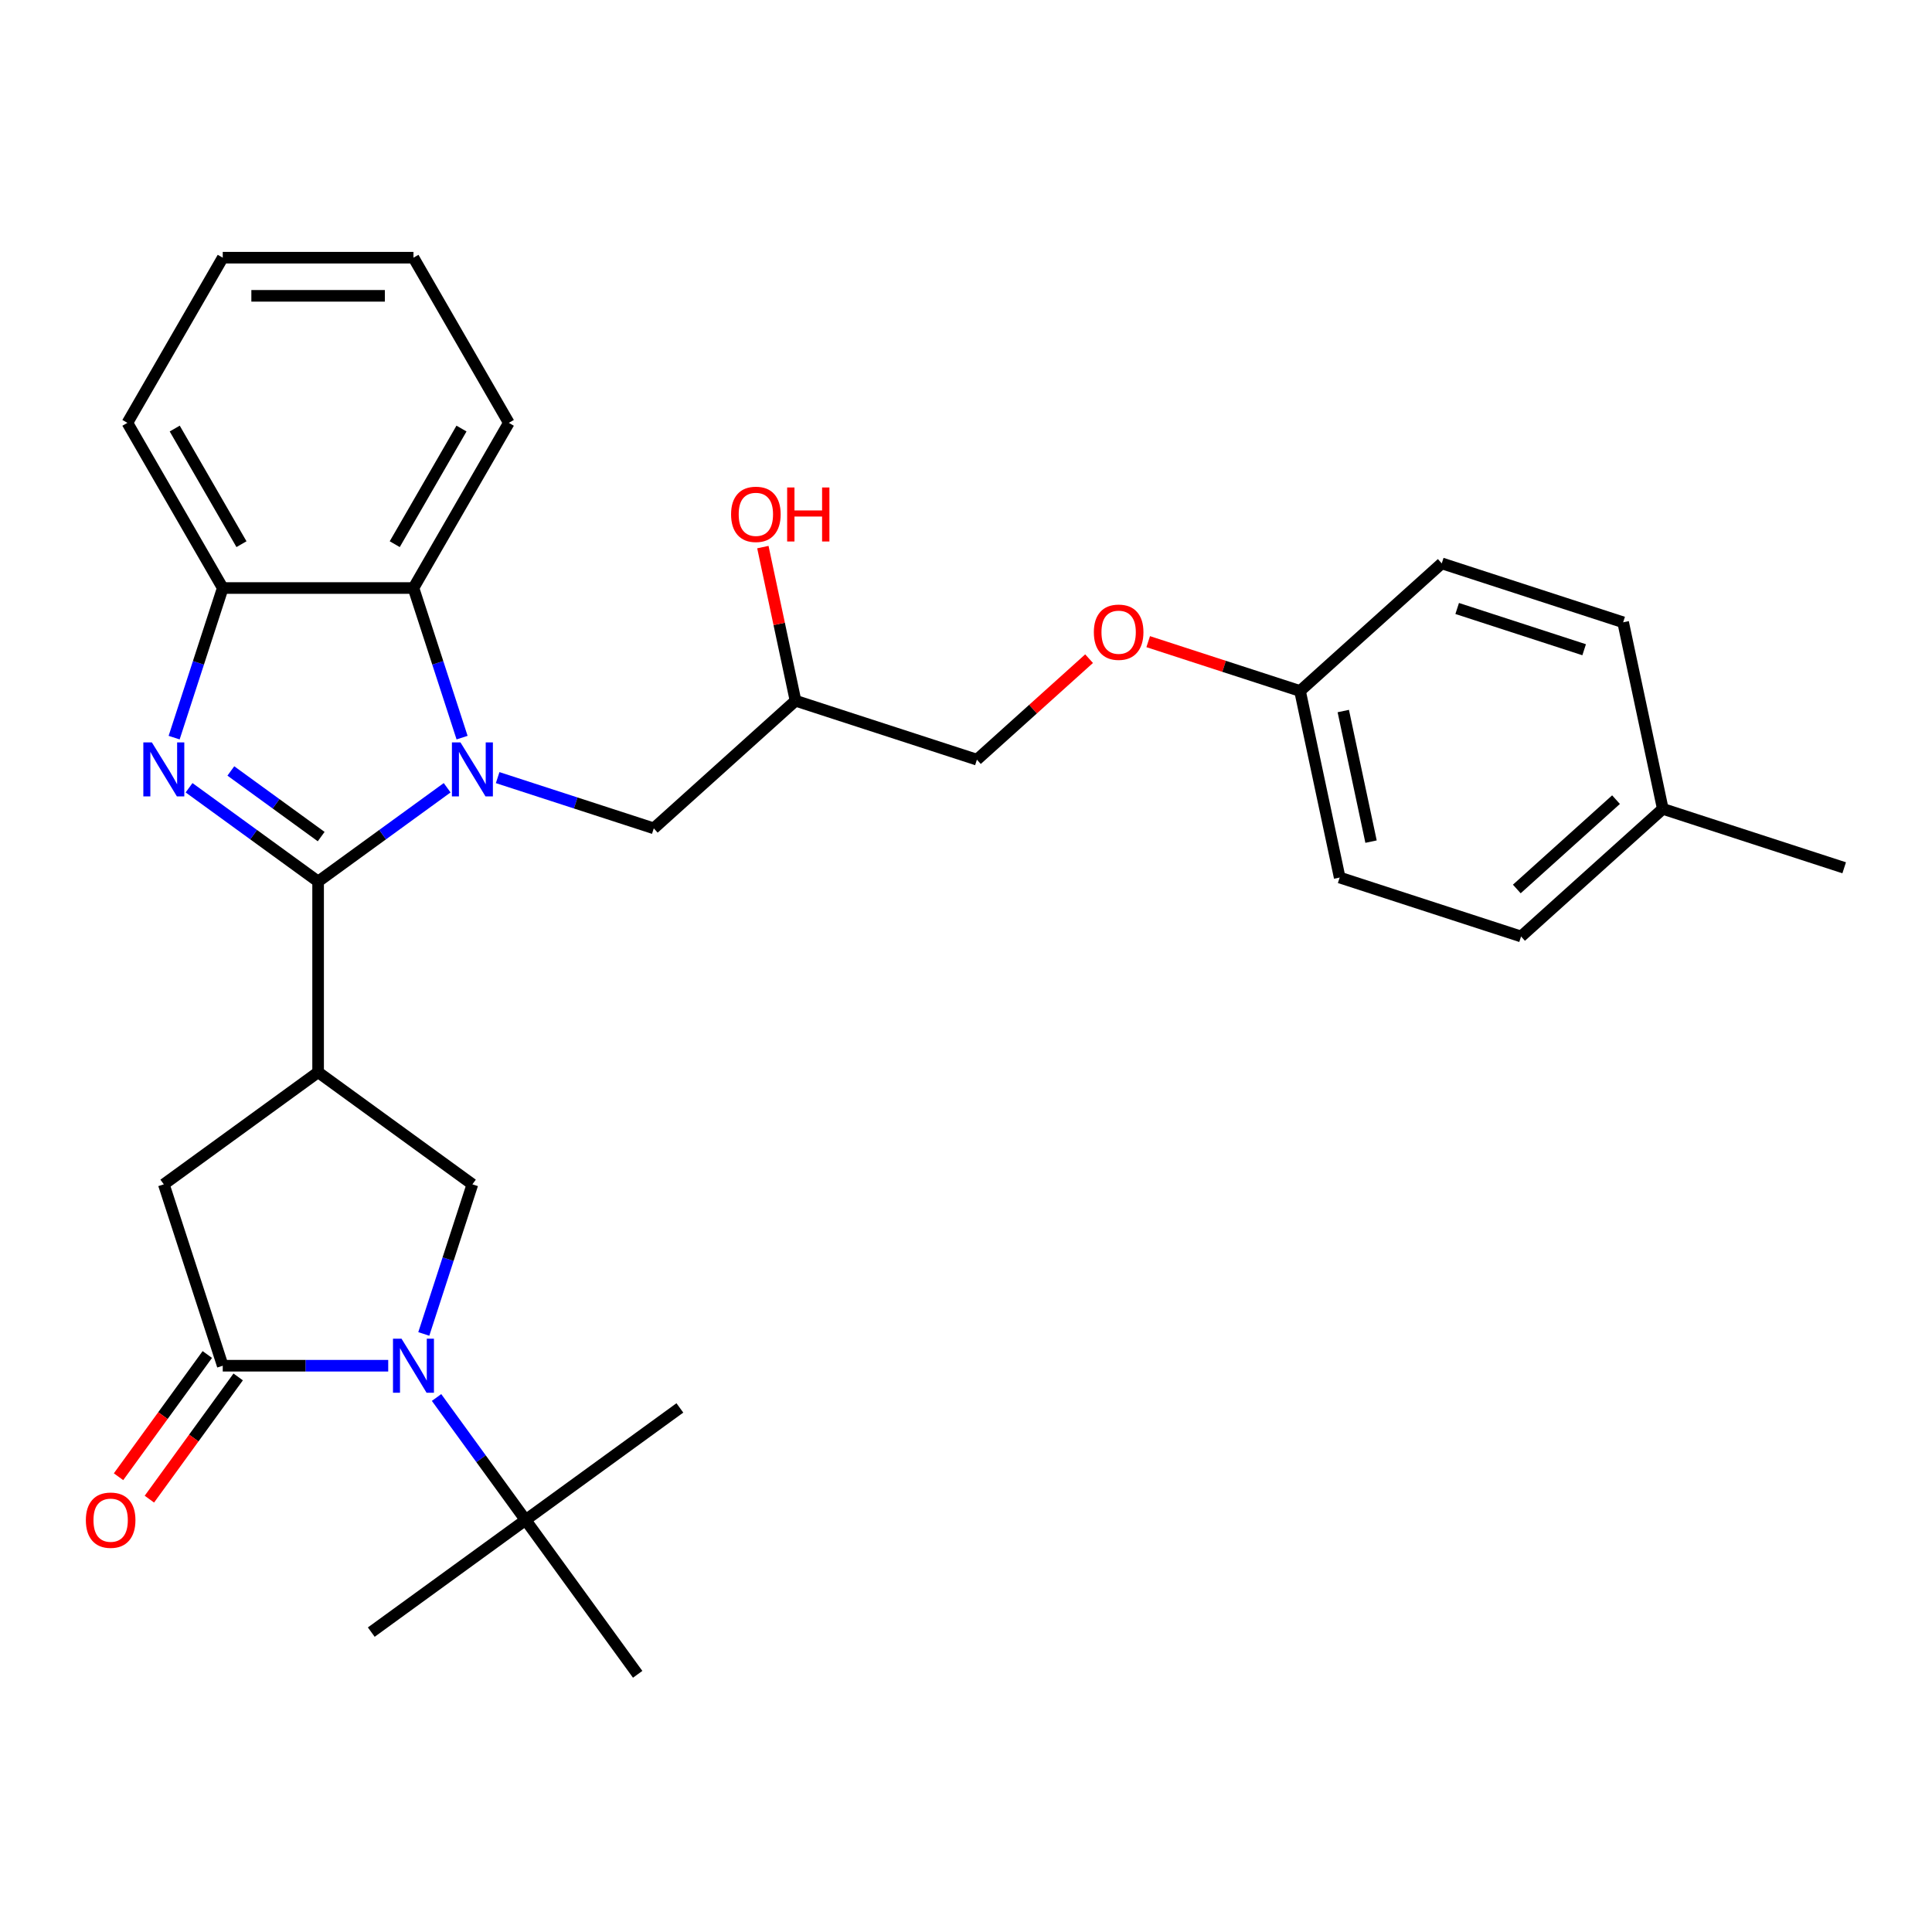 <?xml version='1.0' encoding='iso-8859-1'?>
<svg version='1.1' baseProfile='full'
              xmlns='http://www.w3.org/2000/svg'
                      xmlns:rdkit='http://www.rdkit.org/xml'
                      xmlns:xlink='http://www.w3.org/1999/xlink'
                  xml:space='preserve'
width='1000px' height='1000px' viewBox='0 0 1000 1000'>
<!-- END OF HEADER -->
<rect style='opacity:1.0;fill:#FFFFFF;stroke:none' width='1000' height='1000' x='0' y='0'> </rect>
<path class='bond-0' d='M 164.653,456.27 L 198.049,432.006' style='fill:none;fill-rule:evenodd;stroke:#000000;stroke-width:6px;stroke-linecap:butt;stroke-linejoin:miter;stroke-opacity:1' />
<path class='bond-0' d='M 198.049,432.006 L 231.446,407.741' style='fill:none;fill-rule:evenodd;stroke:#0000FF;stroke-width:6px;stroke-linecap:butt;stroke-linejoin:miter;stroke-opacity:1' />
<path class='bond-1' d='M 164.653,456.27 L 131.256,432.006' style='fill:none;fill-rule:evenodd;stroke:#000000;stroke-width:6px;stroke-linecap:butt;stroke-linejoin:miter;stroke-opacity:1' />
<path class='bond-1' d='M 131.256,432.006 L 97.86,407.741' style='fill:none;fill-rule:evenodd;stroke:#0000FF;stroke-width:6px;stroke-linecap:butt;stroke-linejoin:miter;stroke-opacity:1' />
<path class='bond-1' d='M 166.239,433.018 L 142.861,416.033' style='fill:none;fill-rule:evenodd;stroke:#000000;stroke-width:6px;stroke-linecap:butt;stroke-linejoin:miter;stroke-opacity:1' />
<path class='bond-1' d='M 142.861,416.033 L 119.484,399.048' style='fill:none;fill-rule:evenodd;stroke:#0000FF;stroke-width:6px;stroke-linecap:butt;stroke-linejoin:miter;stroke-opacity:1' />
<path class='bond-2' d='M 164.653,456.27 L 164.653,554.986' style='fill:none;fill-rule:evenodd;stroke:#000000;stroke-width:6px;stroke-linecap:butt;stroke-linejoin:miter;stroke-opacity:1' />
<path class='bond-6' d='M 239.172,381.799 L 226.592,343.08' style='fill:none;fill-rule:evenodd;stroke:#0000FF;stroke-width:6px;stroke-linecap:butt;stroke-linejoin:miter;stroke-opacity:1' />
<path class='bond-6' d='M 226.592,343.08 L 214.011,304.361' style='fill:none;fill-rule:evenodd;stroke:#000000;stroke-width:6px;stroke-linecap:butt;stroke-linejoin:miter;stroke-opacity:1' />
<path class='bond-10' d='M 257.586,402.492 L 297.993,415.621' style='fill:none;fill-rule:evenodd;stroke:#0000FF;stroke-width:6px;stroke-linecap:butt;stroke-linejoin:miter;stroke-opacity:1' />
<path class='bond-10' d='M 297.993,415.621 L 338.401,428.751' style='fill:none;fill-rule:evenodd;stroke:#000000;stroke-width:6px;stroke-linecap:butt;stroke-linejoin:miter;stroke-opacity:1' />
<path class='bond-7' d='M 90.133,381.799 L 102.714,343.08' style='fill:none;fill-rule:evenodd;stroke:#0000FF;stroke-width:6px;stroke-linecap:butt;stroke-linejoin:miter;stroke-opacity:1' />
<path class='bond-7' d='M 102.714,343.08 L 115.295,304.361' style='fill:none;fill-rule:evenodd;stroke:#000000;stroke-width:6px;stroke-linecap:butt;stroke-linejoin:miter;stroke-opacity:1' />
<path class='bond-5' d='M 164.653,554.986 L 244.516,613.01' style='fill:none;fill-rule:evenodd;stroke:#000000;stroke-width:6px;stroke-linecap:butt;stroke-linejoin:miter;stroke-opacity:1' />
<path class='bond-8' d='M 164.653,554.986 L 84.79,613.01' style='fill:none;fill-rule:evenodd;stroke:#000000;stroke-width:6px;stroke-linecap:butt;stroke-linejoin:miter;stroke-opacity:1' />
<path class='bond-3' d='M 219.355,690.448 L 231.935,651.729' style='fill:none;fill-rule:evenodd;stroke:#0000FF;stroke-width:6px;stroke-linecap:butt;stroke-linejoin:miter;stroke-opacity:1' />
<path class='bond-3' d='M 231.935,651.729 L 244.516,613.01' style='fill:none;fill-rule:evenodd;stroke:#000000;stroke-width:6px;stroke-linecap:butt;stroke-linejoin:miter;stroke-opacity:1' />
<path class='bond-9' d='M 225.96,723.341 L 248.997,755.049' style='fill:none;fill-rule:evenodd;stroke:#0000FF;stroke-width:6px;stroke-linecap:butt;stroke-linejoin:miter;stroke-opacity:1' />
<path class='bond-9' d='M 248.997,755.049 L 272.035,786.758' style='fill:none;fill-rule:evenodd;stroke:#000000;stroke-width:6px;stroke-linecap:butt;stroke-linejoin:miter;stroke-opacity:1' />
<path class='bond-31' d='M 200.941,706.895 L 158.118,706.895' style='fill:none;fill-rule:evenodd;stroke:#0000FF;stroke-width:6px;stroke-linecap:butt;stroke-linejoin:miter;stroke-opacity:1' />
<path class='bond-31' d='M 158.118,706.895 L 115.295,706.895' style='fill:none;fill-rule:evenodd;stroke:#000000;stroke-width:6px;stroke-linecap:butt;stroke-linejoin:miter;stroke-opacity:1' />
<path class='bond-4' d='M 115.295,706.895 L 84.79,613.01' style='fill:none;fill-rule:evenodd;stroke:#000000;stroke-width:6px;stroke-linecap:butt;stroke-linejoin:miter;stroke-opacity:1' />
<path class='bond-11' d='M 107.308,701.092 L 84.328,732.722' style='fill:none;fill-rule:evenodd;stroke:#000000;stroke-width:6px;stroke-linecap:butt;stroke-linejoin:miter;stroke-opacity:1' />
<path class='bond-11' d='M 84.328,732.722 L 61.348,764.351' style='fill:none;fill-rule:evenodd;stroke:#FF0000;stroke-width:6px;stroke-linecap:butt;stroke-linejoin:miter;stroke-opacity:1' />
<path class='bond-11' d='M 123.281,712.697 L 100.301,744.326' style='fill:none;fill-rule:evenodd;stroke:#000000;stroke-width:6px;stroke-linecap:butt;stroke-linejoin:miter;stroke-opacity:1' />
<path class='bond-11' d='M 100.301,744.326 L 77.321,775.956' style='fill:none;fill-rule:evenodd;stroke:#FF0000;stroke-width:6px;stroke-linecap:butt;stroke-linejoin:miter;stroke-opacity:1' />
<path class='bond-22' d='M 214.011,304.361 L 263.369,218.87' style='fill:none;fill-rule:evenodd;stroke:#000000;stroke-width:6px;stroke-linecap:butt;stroke-linejoin:miter;stroke-opacity:1' />
<path class='bond-22' d='M 204.317,281.666 L 238.867,221.822' style='fill:none;fill-rule:evenodd;stroke:#000000;stroke-width:6px;stroke-linecap:butt;stroke-linejoin:miter;stroke-opacity:1' />
<path class='bond-30' d='M 214.011,304.361 L 115.295,304.361' style='fill:none;fill-rule:evenodd;stroke:#000000;stroke-width:6px;stroke-linecap:butt;stroke-linejoin:miter;stroke-opacity:1' />
<path class='bond-23' d='M 115.295,304.361 L 65.937,218.87' style='fill:none;fill-rule:evenodd;stroke:#000000;stroke-width:6px;stroke-linecap:butt;stroke-linejoin:miter;stroke-opacity:1' />
<path class='bond-23' d='M 124.989,281.666 L 90.439,221.822' style='fill:none;fill-rule:evenodd;stroke:#000000;stroke-width:6px;stroke-linecap:butt;stroke-linejoin:miter;stroke-opacity:1' />
<path class='bond-24' d='M 272.035,786.758 L 192.172,844.782' style='fill:none;fill-rule:evenodd;stroke:#000000;stroke-width:6px;stroke-linecap:butt;stroke-linejoin:miter;stroke-opacity:1' />
<path class='bond-25' d='M 272.035,786.758 L 351.898,728.734' style='fill:none;fill-rule:evenodd;stroke:#000000;stroke-width:6px;stroke-linecap:butt;stroke-linejoin:miter;stroke-opacity:1' />
<path class='bond-26' d='M 272.035,786.758 L 330.059,866.621' style='fill:none;fill-rule:evenodd;stroke:#000000;stroke-width:6px;stroke-linecap:butt;stroke-linejoin:miter;stroke-opacity:1' />
<path class='bond-12' d='M 338.401,428.751 L 411.761,362.696' style='fill:none;fill-rule:evenodd;stroke:#000000;stroke-width:6px;stroke-linecap:butt;stroke-linejoin:miter;stroke-opacity:1' />
<path class='bond-15' d='M 411.761,362.696 L 505.646,393.201' style='fill:none;fill-rule:evenodd;stroke:#000000;stroke-width:6px;stroke-linecap:butt;stroke-linejoin:miter;stroke-opacity:1' />
<path class='bond-21' d='M 411.761,362.696 L 403.31,322.936' style='fill:none;fill-rule:evenodd;stroke:#000000;stroke-width:6px;stroke-linecap:butt;stroke-linejoin:miter;stroke-opacity:1' />
<path class='bond-21' d='M 403.31,322.936 L 394.859,283.176' style='fill:none;fill-rule:evenodd;stroke:#FF0000;stroke-width:6px;stroke-linecap:butt;stroke-linejoin:miter;stroke-opacity:1' />
<path class='bond-13' d='M 563.705,340.925 L 534.676,367.063' style='fill:none;fill-rule:evenodd;stroke:#FF0000;stroke-width:6px;stroke-linecap:butt;stroke-linejoin:miter;stroke-opacity:1' />
<path class='bond-13' d='M 534.676,367.063 L 505.646,393.201' style='fill:none;fill-rule:evenodd;stroke:#000000;stroke-width:6px;stroke-linecap:butt;stroke-linejoin:miter;stroke-opacity:1' />
<path class='bond-14' d='M 594.307,332.119 L 633.599,344.886' style='fill:none;fill-rule:evenodd;stroke:#FF0000;stroke-width:6px;stroke-linecap:butt;stroke-linejoin:miter;stroke-opacity:1' />
<path class='bond-14' d='M 633.599,344.886 L 672.891,357.652' style='fill:none;fill-rule:evenodd;stroke:#000000;stroke-width:6px;stroke-linecap:butt;stroke-linejoin:miter;stroke-opacity:1' />
<path class='bond-17' d='M 672.891,357.652 L 746.252,291.598' style='fill:none;fill-rule:evenodd;stroke:#000000;stroke-width:6px;stroke-linecap:butt;stroke-linejoin:miter;stroke-opacity:1' />
<path class='bond-18' d='M 672.891,357.652 L 693.415,454.211' style='fill:none;fill-rule:evenodd;stroke:#000000;stroke-width:6px;stroke-linecap:butt;stroke-linejoin:miter;stroke-opacity:1' />
<path class='bond-18' d='M 695.282,368.031 L 709.649,435.623' style='fill:none;fill-rule:evenodd;stroke:#000000;stroke-width:6px;stroke-linecap:butt;stroke-linejoin:miter;stroke-opacity:1' />
<path class='bond-16' d='M 860.661,418.662 L 787.3,484.717' style='fill:none;fill-rule:evenodd;stroke:#000000;stroke-width:6px;stroke-linecap:butt;stroke-linejoin:miter;stroke-opacity:1' />
<path class='bond-16' d='M 836.446,413.898 L 785.093,460.136' style='fill:none;fill-rule:evenodd;stroke:#000000;stroke-width:6px;stroke-linecap:butt;stroke-linejoin:miter;stroke-opacity:1' />
<path class='bond-27' d='M 860.661,418.662 L 954.545,449.167' style='fill:none;fill-rule:evenodd;stroke:#000000;stroke-width:6px;stroke-linecap:butt;stroke-linejoin:miter;stroke-opacity:1' />
<path class='bond-33' d='M 860.661,418.662 L 840.136,322.103' style='fill:none;fill-rule:evenodd;stroke:#000000;stroke-width:6px;stroke-linecap:butt;stroke-linejoin:miter;stroke-opacity:1' />
<path class='bond-20' d='M 746.252,291.598 L 840.136,322.103' style='fill:none;fill-rule:evenodd;stroke:#000000;stroke-width:6px;stroke-linecap:butt;stroke-linejoin:miter;stroke-opacity:1' />
<path class='bond-20' d='M 754.233,314.951 L 819.953,336.305' style='fill:none;fill-rule:evenodd;stroke:#000000;stroke-width:6px;stroke-linecap:butt;stroke-linejoin:miter;stroke-opacity:1' />
<path class='bond-19' d='M 693.415,454.211 L 787.3,484.717' style='fill:none;fill-rule:evenodd;stroke:#000000;stroke-width:6px;stroke-linecap:butt;stroke-linejoin:miter;stroke-opacity:1' />
<path class='bond-28' d='M 263.369,218.87 L 214.011,133.379' style='fill:none;fill-rule:evenodd;stroke:#000000;stroke-width:6px;stroke-linecap:butt;stroke-linejoin:miter;stroke-opacity:1' />
<path class='bond-29' d='M 65.937,218.87 L 115.295,133.379' style='fill:none;fill-rule:evenodd;stroke:#000000;stroke-width:6px;stroke-linecap:butt;stroke-linejoin:miter;stroke-opacity:1' />
<path class='bond-32' d='M 214.011,133.379 L 115.295,133.379' style='fill:none;fill-rule:evenodd;stroke:#000000;stroke-width:6px;stroke-linecap:butt;stroke-linejoin:miter;stroke-opacity:1' />
<path class='bond-32' d='M 199.204,153.122 L 130.102,153.122' style='fill:none;fill-rule:evenodd;stroke:#000000;stroke-width:6px;stroke-linecap:butt;stroke-linejoin:miter;stroke-opacity:1' />
<path  class='atom-1' d='M 238.336 384.267
L 247.497 399.075
Q 248.405 400.536, 249.866 403.181
Q 251.327 405.827, 251.406 405.985
L 251.406 384.267
L 255.118 384.267
L 255.118 412.224
L 251.288 412.224
L 241.456 396.034
Q 240.311 394.139, 239.087 391.967
Q 237.902 389.795, 237.547 389.124
L 237.547 412.224
L 233.914 412.224
L 233.914 384.267
L 238.336 384.267
' fill='#0000FF'/>
<path  class='atom-2' d='M 78.61 384.267
L 87.771 399.075
Q 88.679 400.536, 90.14 403.181
Q 91.601 405.827, 91.68 405.985
L 91.68 384.267
L 95.392 384.267
L 95.392 412.224
L 91.562 412.224
L 81.73 396.034
Q 80.584 394.139, 79.36 391.967
Q 78.176 389.795, 77.82 389.124
L 77.82 412.224
L 74.188 412.224
L 74.188 384.267
L 78.61 384.267
' fill='#0000FF'/>
<path  class='atom-4' d='M 207.831 692.916
L 216.992 707.724
Q 217.9 709.185, 219.361 711.83
Q 220.822 714.476, 220.901 714.634
L 220.901 692.916
L 224.613 692.916
L 224.613 720.873
L 220.783 720.873
L 210.951 704.683
Q 209.806 702.788, 208.582 700.616
Q 207.397 698.444, 207.042 697.773
L 207.042 720.873
L 203.409 720.873
L 203.409 692.916
L 207.831 692.916
' fill='#0000FF'/>
<path  class='atom-12' d='M 44.438 786.837
Q 44.438 780.124, 47.755 776.373
Q 51.071 772.621, 57.271 772.621
Q 63.47 772.621, 66.787 776.373
Q 70.104 780.124, 70.104 786.837
Q 70.104 793.628, 66.748 797.498
Q 63.391 801.328, 57.271 801.328
Q 51.111 801.328, 47.755 797.498
Q 44.438 793.668, 44.438 786.837
M 57.271 798.169
Q 61.535 798.169, 63.825 795.326
Q 66.155 792.444, 66.155 786.837
Q 66.155 781.348, 63.825 778.584
Q 61.535 775.78, 57.271 775.78
Q 53.006 775.78, 50.676 778.544
Q 48.386 781.309, 48.386 786.837
Q 48.386 792.483, 50.676 795.326
Q 53.006 798.169, 57.271 798.169
' fill='#FF0000'/>
<path  class='atom-14' d='M 566.173 327.226
Q 566.173 320.514, 569.49 316.762
Q 572.807 313.011, 579.006 313.011
Q 585.206 313.011, 588.523 316.762
Q 591.84 320.514, 591.84 327.226
Q 591.84 334.018, 588.483 337.888
Q 585.127 341.718, 579.006 341.718
Q 572.847 341.718, 569.49 337.888
Q 566.173 334.058, 566.173 327.226
M 579.006 338.559
Q 583.271 338.559, 585.561 335.716
Q 587.891 332.833, 587.891 327.226
Q 587.891 321.738, 585.561 318.974
Q 583.271 316.17, 579.006 316.17
Q 574.742 316.17, 572.412 318.934
Q 570.122 321.698, 570.122 327.226
Q 570.122 332.873, 572.412 335.716
Q 574.742 338.559, 579.006 338.559
' fill='#FF0000'/>
<path  class='atom-22' d='M 378.404 266.216
Q 378.404 259.504, 381.721 255.752
Q 385.038 252.001, 391.237 252.001
Q 397.436 252.001, 400.753 255.752
Q 404.07 259.504, 404.07 266.216
Q 404.07 273.008, 400.714 276.878
Q 397.357 280.708, 391.237 280.708
Q 385.077 280.708, 381.721 276.878
Q 378.404 273.048, 378.404 266.216
M 391.237 277.549
Q 395.502 277.549, 397.792 274.706
Q 400.121 271.823, 400.121 266.216
Q 400.121 260.728, 397.792 257.964
Q 395.502 255.16, 391.237 255.16
Q 386.972 255.16, 384.643 257.924
Q 382.352 260.688, 382.352 266.216
Q 382.352 271.863, 384.643 274.706
Q 386.972 277.549, 391.237 277.549
' fill='#FF0000'/>
<path  class='atom-22' d='M 407.426 252.317
L 411.217 252.317
L 411.217 264.203
L 425.511 264.203
L 425.511 252.317
L 429.302 252.317
L 429.302 280.274
L 425.511 280.274
L 425.511 267.361
L 411.217 267.361
L 411.217 280.274
L 407.426 280.274
L 407.426 252.317
' fill='#FF0000'/>
</svg>
